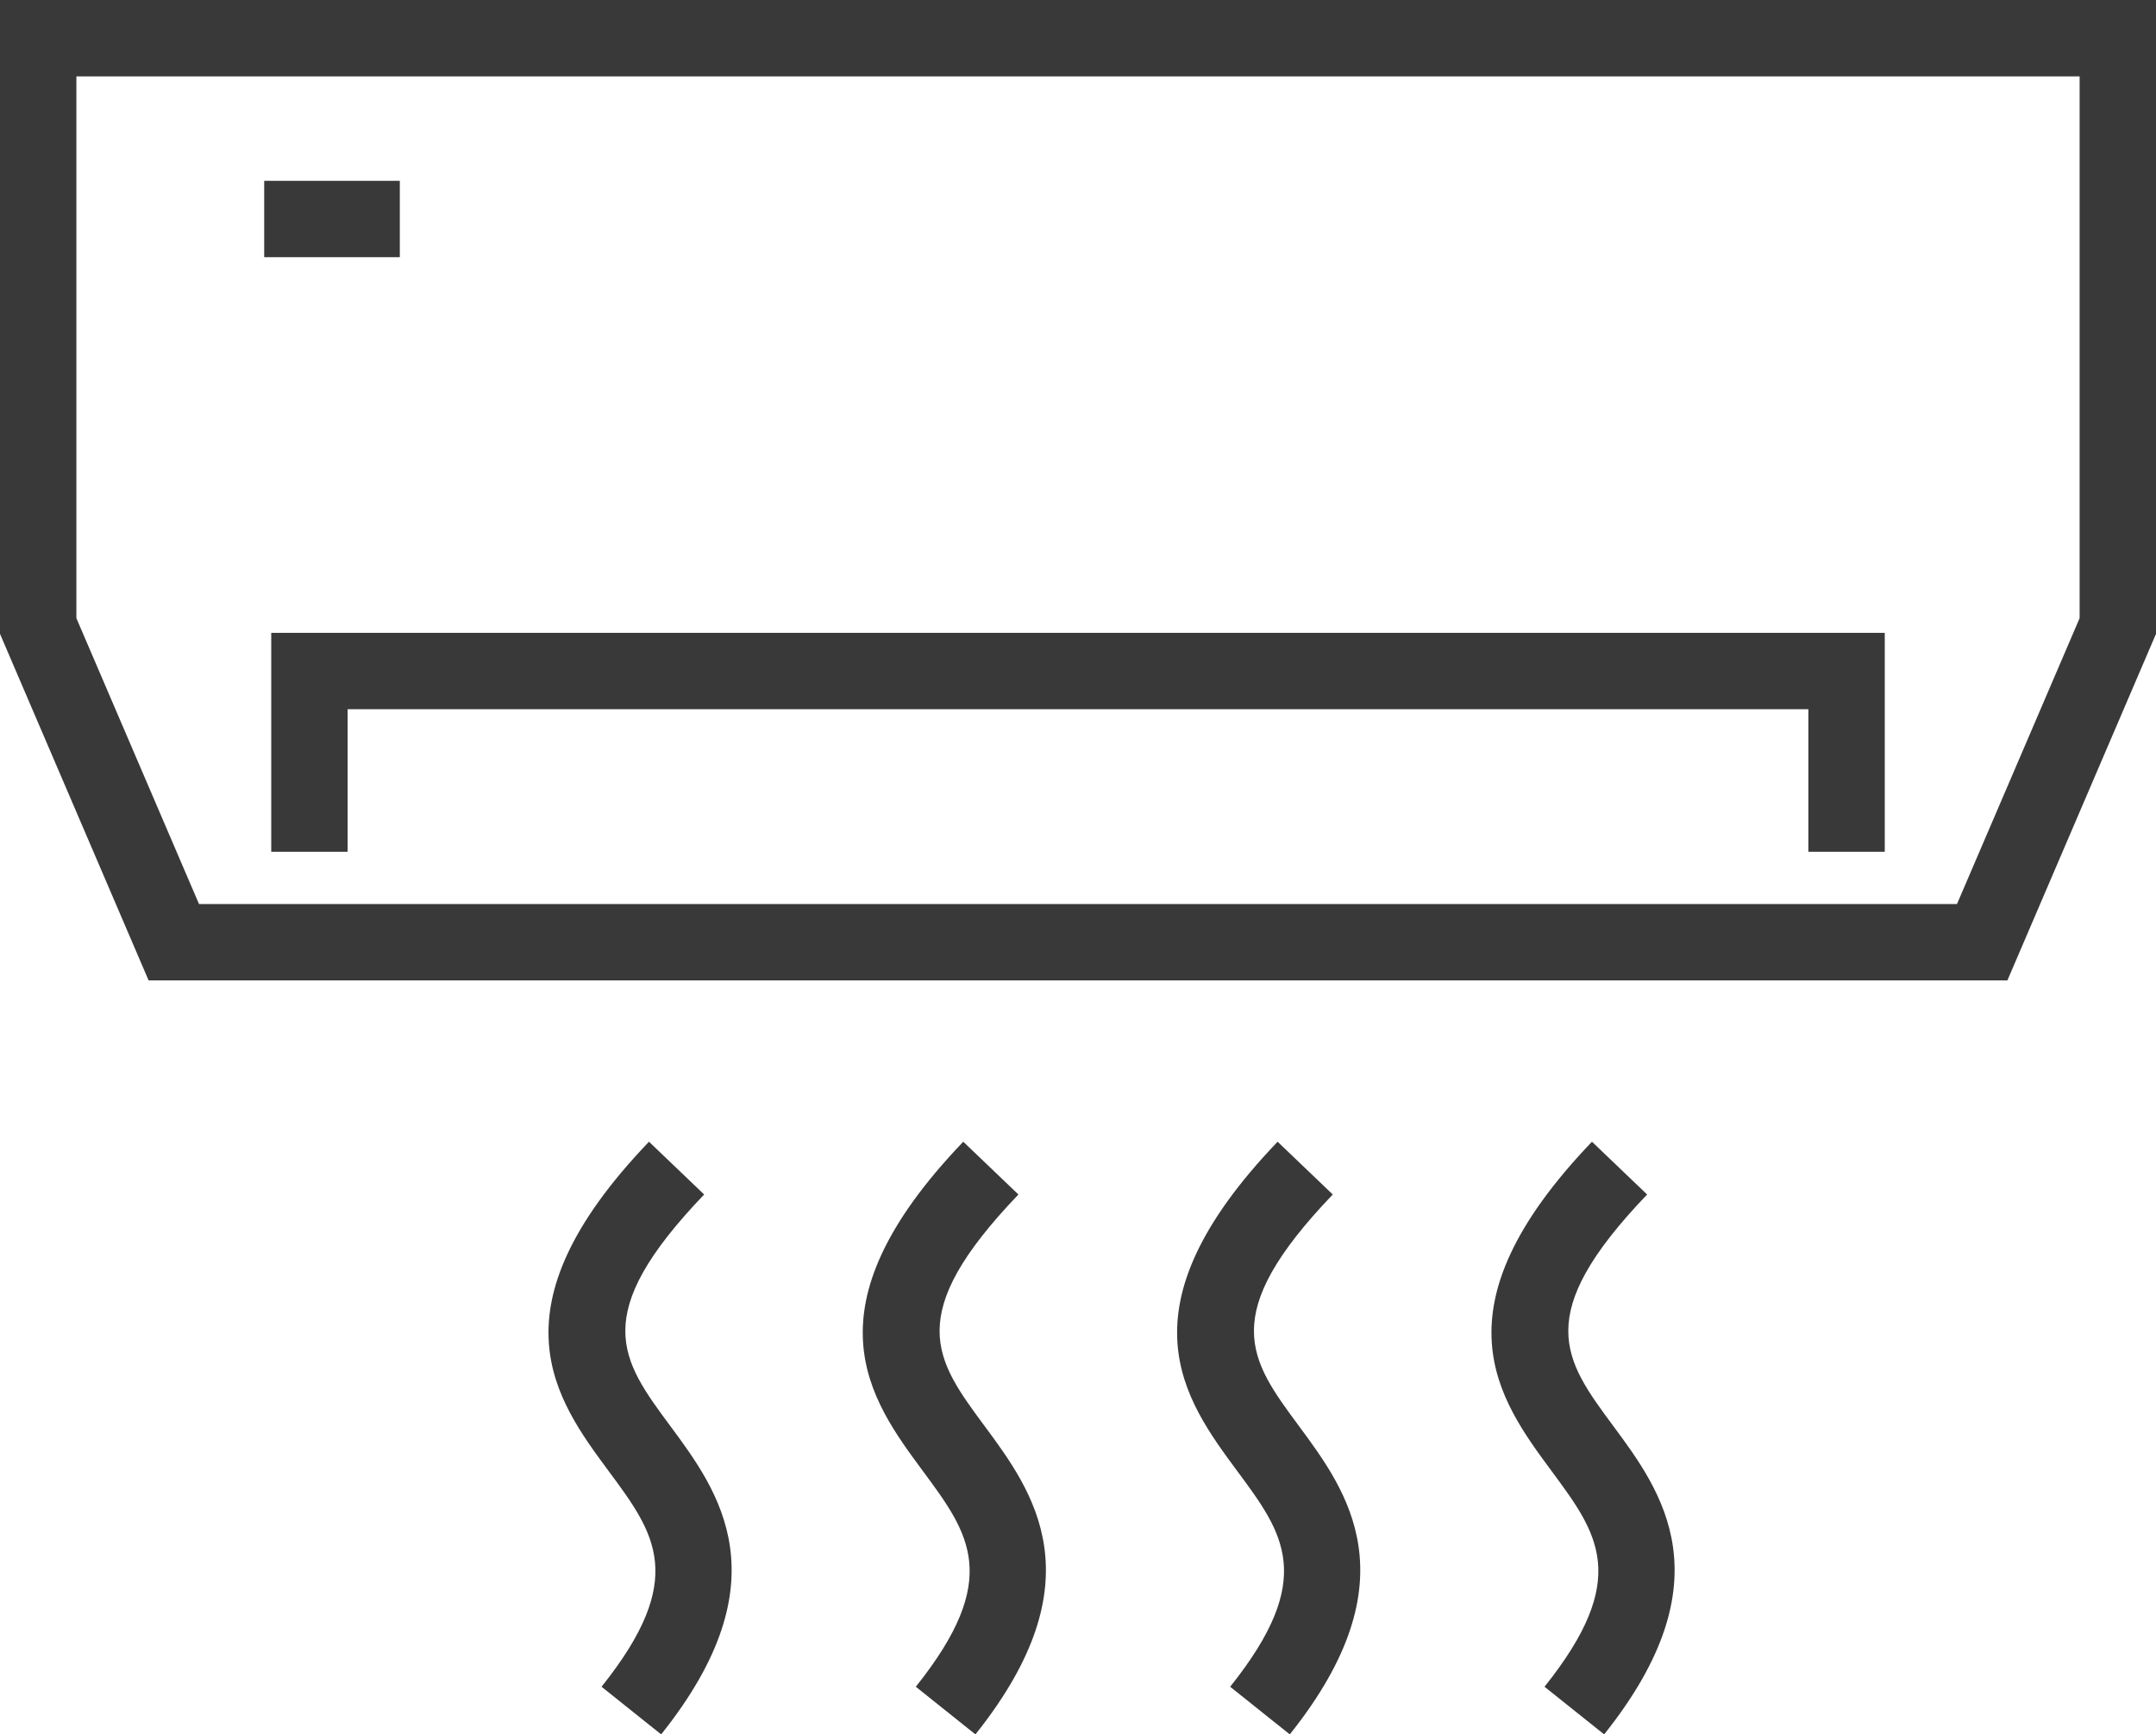 <?xml version="1.0" encoding="UTF-8"?><svg id="Layer_1" xmlns="http://www.w3.org/2000/svg" viewBox="0 0 254.04 204.4"><defs><style>.cls-1{fill:#393939;}</style></defs><path class="cls-1" d="M236.52,115.54H17.51L0,74.7V0H254.04V74.7l-17.51,40.84ZM23.45,106.54H230.59l14.45-33.69V9H9v63.85l14.45,33.69Z"/><polygon class="cls-1" points="222.08 100.38 213.08 100.38 213.08 83.58 40.96 83.58 40.96 100.38 31.96 100.38 31.96 74.58 222.08 74.58 222.08 100.38"/><rect class="cls-1" x="31.13" y="21.31" width="15.98" height="9"/><path class="cls-1" d="M77.91,204.4l-7.03-5.62c10.2-12.77,6.29-18.05,.87-25.37-6.31-8.53-14.16-19.14,4.72-38.86l6.5,6.22c-13.64,14.24-9.8,19.43-3.99,27.28,5.67,7.66,13.44,18.16-1.07,36.34Z"/><path class="cls-1" d="M114.94,204.4l-7.03-5.62c10.2-12.77,6.28-18.05,.87-25.37-6.31-8.53-14.16-19.14,4.72-38.86l6.5,6.22c-13.64,14.24-9.8,19.43-3.99,27.28,5.67,7.67,13.44,18.16-1.07,36.34Z"/><path class="cls-1" d="M151.98,204.4l-7.03-5.62c10.2-12.77,6.29-18.05,.87-25.37-6.31-8.53-14.16-19.14,4.72-38.86l6.5,6.22c-13.64,14.24-9.8,19.43-3.99,27.28,5.67,7.67,13.44,18.16-1.07,36.34Z"/><path class="cls-1" d="M189.02,204.4l-7.03-5.62c10.2-12.77,6.28-18.05,.87-25.37-6.31-8.53-14.16-19.14,4.72-38.86l6.5,6.22c-13.64,14.24-9.8,19.43-3.99,27.28,5.67,7.66,13.44,18.16-1.07,36.34Z"/></svg>
